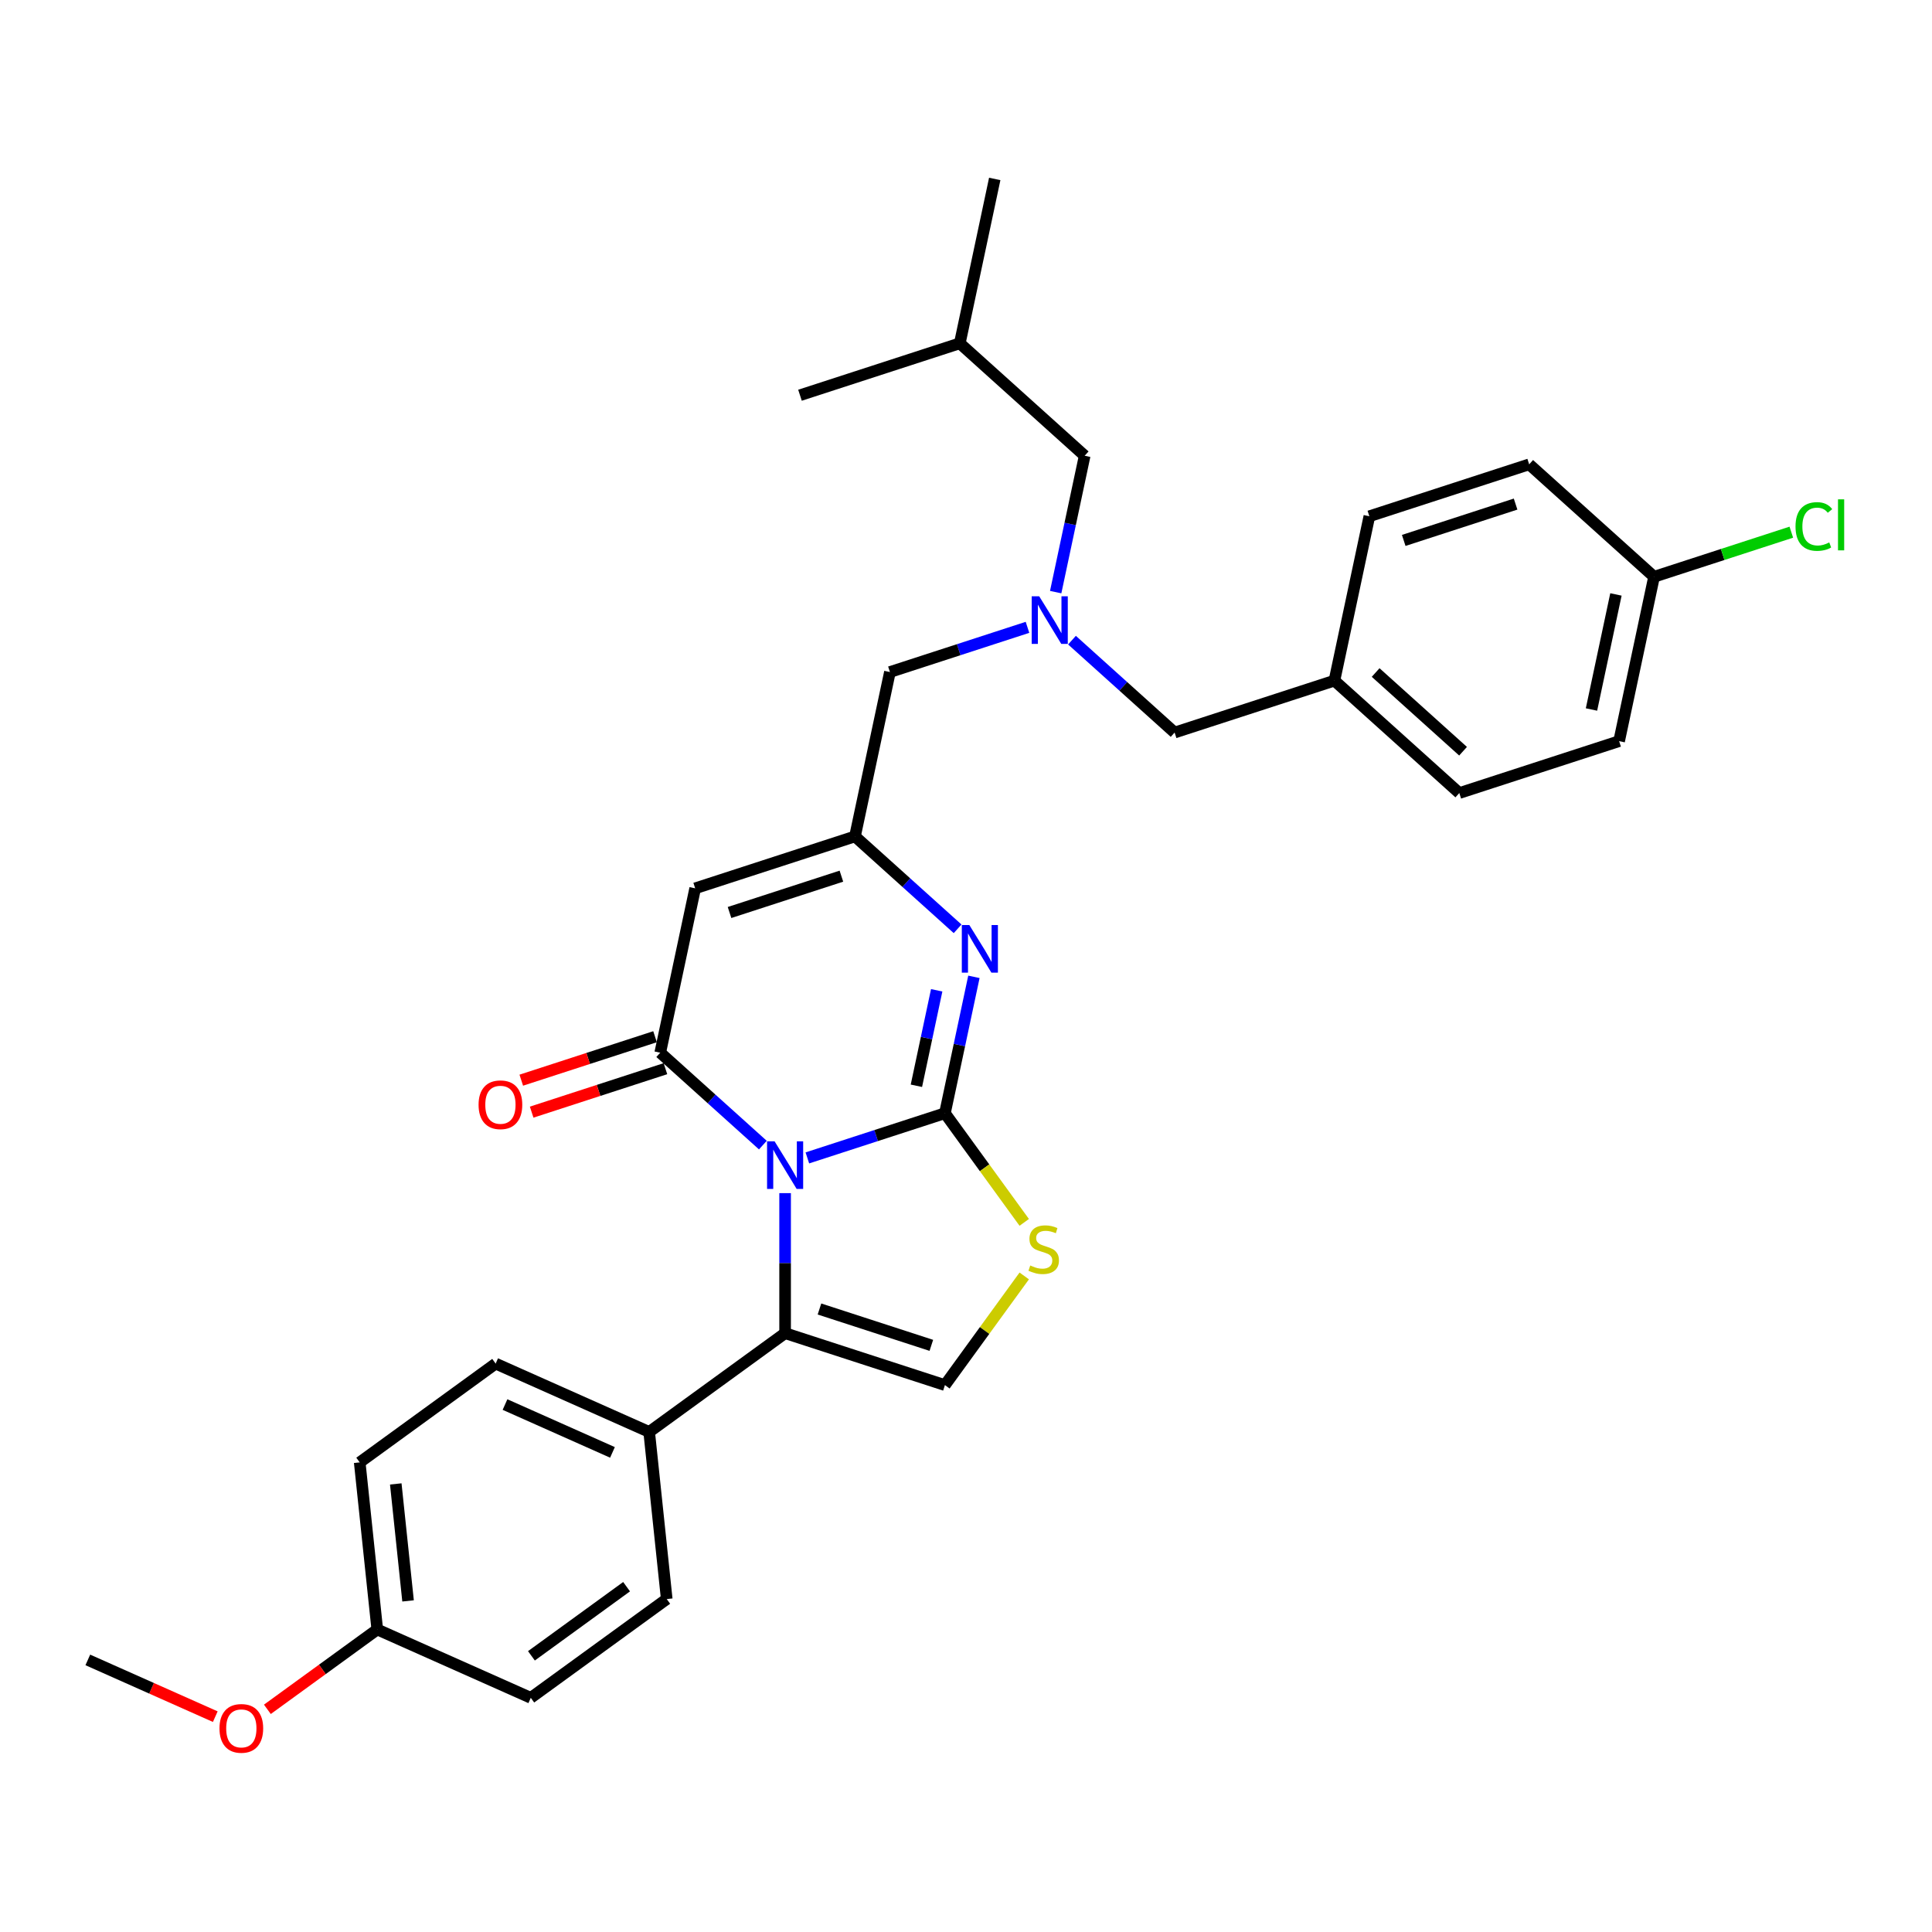 <?xml version='1.0' encoding='iso-8859-1'?>
<svg version='1.1' baseProfile='full'
              xmlns='http://www.w3.org/2000/svg'
                      xmlns:rdkit='http://www.rdkit.org/xml'
                      xmlns:xlink='http://www.w3.org/1999/xlink'
                  xml:space='preserve'
width='1000px' height='1000px' viewBox='0 0 1000 1000'>
<!-- END OF HEADER -->
<rect style='opacity:1.0;fill:#FFFFFF;stroke:none' width='1000' height='1000' x='0' y='0'> </rect>
<path class='bond-0' d='M 417.888,599.331 L 453.49,587.764' style='fill:none;fill-rule:evenodd;stroke:#0000FF;stroke-width:6px;stroke-linecap:butt;stroke-linejoin:miter;stroke-opacity:1' />
<path class='bond-0' d='M 453.49,587.764 L 489.092,576.196' style='fill:none;fill-rule:evenodd;stroke:#000000;stroke-width:6px;stroke-linecap:butt;stroke-linejoin:miter;stroke-opacity:1' />
<path class='bond-1' d='M 394.857,592.704 L 368.297,568.79' style='fill:none;fill-rule:evenodd;stroke:#0000FF;stroke-width:6px;stroke-linecap:butt;stroke-linejoin:miter;stroke-opacity:1' />
<path class='bond-1' d='M 368.297,568.79 L 341.736,544.875' style='fill:none;fill-rule:evenodd;stroke:#000000;stroke-width:6px;stroke-linecap:butt;stroke-linejoin:miter;stroke-opacity:1' />
<path class='bond-3' d='M 406.372,617.563 L 406.372,653.806' style='fill:none;fill-rule:evenodd;stroke:#0000FF;stroke-width:6px;stroke-linecap:butt;stroke-linejoin:miter;stroke-opacity:1' />
<path class='bond-3' d='M 406.372,653.806 L 406.372,690.049' style='fill:none;fill-rule:evenodd;stroke:#000000;stroke-width:6px;stroke-linecap:butt;stroke-linejoin:miter;stroke-opacity:1' />
<path class='bond-2' d='M 489.092,576.196 L 496.593,540.903' style='fill:none;fill-rule:evenodd;stroke:#000000;stroke-width:6px;stroke-linecap:butt;stroke-linejoin:miter;stroke-opacity:1' />
<path class='bond-2' d='M 496.593,540.903 L 504.095,505.611' style='fill:none;fill-rule:evenodd;stroke:#0000FF;stroke-width:6px;stroke-linecap:butt;stroke-linejoin:miter;stroke-opacity:1' />
<path class='bond-2' d='M 474.327,561.992 L 479.578,537.287' style='fill:none;fill-rule:evenodd;stroke:#000000;stroke-width:6px;stroke-linecap:butt;stroke-linejoin:miter;stroke-opacity:1' />
<path class='bond-2' d='M 479.578,537.287 L 484.829,512.582' style='fill:none;fill-rule:evenodd;stroke:#0000FF;stroke-width:6px;stroke-linecap:butt;stroke-linejoin:miter;stroke-opacity:1' />
<path class='bond-5' d='M 489.092,576.196 L 509.617,604.447' style='fill:none;fill-rule:evenodd;stroke:#000000;stroke-width:6px;stroke-linecap:butt;stroke-linejoin:miter;stroke-opacity:1' />
<path class='bond-5' d='M 509.617,604.447 L 530.143,632.699' style='fill:none;fill-rule:evenodd;stroke:#CCCC00;stroke-width:6px;stroke-linecap:butt;stroke-linejoin:miter;stroke-opacity:1' />
<path class='bond-4' d='M 341.736,544.875 L 359.82,459.799' style='fill:none;fill-rule:evenodd;stroke:#000000;stroke-width:6px;stroke-linecap:butt;stroke-linejoin:miter;stroke-opacity:1' />
<path class='bond-10' d='M 339.049,536.603 L 304.43,547.851' style='fill:none;fill-rule:evenodd;stroke:#000000;stroke-width:6px;stroke-linecap:butt;stroke-linejoin:miter;stroke-opacity:1' />
<path class='bond-10' d='M 304.43,547.851 L 269.811,559.1' style='fill:none;fill-rule:evenodd;stroke:#FF0000;stroke-width:6px;stroke-linecap:butt;stroke-linejoin:miter;stroke-opacity:1' />
<path class='bond-10' d='M 344.424,553.147 L 309.805,564.395' style='fill:none;fill-rule:evenodd;stroke:#000000;stroke-width:6px;stroke-linecap:butt;stroke-linejoin:miter;stroke-opacity:1' />
<path class='bond-10' d='M 309.805,564.395 L 275.186,575.643' style='fill:none;fill-rule:evenodd;stroke:#FF0000;stroke-width:6px;stroke-linecap:butt;stroke-linejoin:miter;stroke-opacity:1' />
<path class='bond-32' d='M 495.659,480.752 L 469.099,456.837' style='fill:none;fill-rule:evenodd;stroke:#0000FF;stroke-width:6px;stroke-linecap:butt;stroke-linejoin:miter;stroke-opacity:1' />
<path class='bond-32' d='M 469.099,456.837 L 442.539,432.922' style='fill:none;fill-rule:evenodd;stroke:#000000;stroke-width:6px;stroke-linecap:butt;stroke-linejoin:miter;stroke-opacity:1' />
<path class='bond-7' d='M 406.372,690.049 L 489.092,716.926' style='fill:none;fill-rule:evenodd;stroke:#000000;stroke-width:6px;stroke-linecap:butt;stroke-linejoin:miter;stroke-opacity:1' />
<path class='bond-7' d='M 424.156,677.537 L 482.059,696.351' style='fill:none;fill-rule:evenodd;stroke:#000000;stroke-width:6px;stroke-linecap:butt;stroke-linejoin:miter;stroke-opacity:1' />
<path class='bond-9' d='M 406.372,690.049 L 336.007,741.173' style='fill:none;fill-rule:evenodd;stroke:#000000;stroke-width:6px;stroke-linecap:butt;stroke-linejoin:miter;stroke-opacity:1' />
<path class='bond-6' d='M 359.82,459.799 L 442.539,432.922' style='fill:none;fill-rule:evenodd;stroke:#000000;stroke-width:6px;stroke-linecap:butt;stroke-linejoin:miter;stroke-opacity:1' />
<path class='bond-6' d='M 377.603,472.311 L 435.507,453.497' style='fill:none;fill-rule:evenodd;stroke:#000000;stroke-width:6px;stroke-linecap:butt;stroke-linejoin:miter;stroke-opacity:1' />
<path class='bond-31' d='M 530.143,660.424 L 509.617,688.675' style='fill:none;fill-rule:evenodd;stroke:#CCCC00;stroke-width:6px;stroke-linecap:butt;stroke-linejoin:miter;stroke-opacity:1' />
<path class='bond-31' d='M 509.617,688.675 L 489.092,716.926' style='fill:none;fill-rule:evenodd;stroke:#000000;stroke-width:6px;stroke-linecap:butt;stroke-linejoin:miter;stroke-opacity:1' />
<path class='bond-11' d='M 442.539,432.922 L 460.622,347.846' style='fill:none;fill-rule:evenodd;stroke:#000000;stroke-width:6px;stroke-linecap:butt;stroke-linejoin:miter;stroke-opacity:1' />
<path class='bond-8' d='M 531.826,324.711 L 496.224,336.279' style='fill:none;fill-rule:evenodd;stroke:#0000FF;stroke-width:6px;stroke-linecap:butt;stroke-linejoin:miter;stroke-opacity:1' />
<path class='bond-8' d='M 496.224,336.279 L 460.622,347.846' style='fill:none;fill-rule:evenodd;stroke:#000000;stroke-width:6px;stroke-linecap:butt;stroke-linejoin:miter;stroke-opacity:1' />
<path class='bond-14' d='M 554.857,331.338 L 581.418,355.253' style='fill:none;fill-rule:evenodd;stroke:#0000FF;stroke-width:6px;stroke-linecap:butt;stroke-linejoin:miter;stroke-opacity:1' />
<path class='bond-14' d='M 581.418,355.253 L 607.978,379.168' style='fill:none;fill-rule:evenodd;stroke:#000000;stroke-width:6px;stroke-linecap:butt;stroke-linejoin:miter;stroke-opacity:1' />
<path class='bond-15' d='M 546.422,306.479 L 553.923,271.186' style='fill:none;fill-rule:evenodd;stroke:#0000FF;stroke-width:6px;stroke-linecap:butt;stroke-linejoin:miter;stroke-opacity:1' />
<path class='bond-15' d='M 553.923,271.186 L 561.425,235.894' style='fill:none;fill-rule:evenodd;stroke:#000000;stroke-width:6px;stroke-linecap:butt;stroke-linejoin:miter;stroke-opacity:1' />
<path class='bond-12' d='M 336.007,741.173 L 256.55,705.796' style='fill:none;fill-rule:evenodd;stroke:#000000;stroke-width:6px;stroke-linecap:butt;stroke-linejoin:miter;stroke-opacity:1' />
<path class='bond-12' d='M 317.013,751.758 L 261.394,726.994' style='fill:none;fill-rule:evenodd;stroke:#000000;stroke-width:6px;stroke-linecap:butt;stroke-linejoin:miter;stroke-opacity:1' />
<path class='bond-13' d='M 336.007,741.173 L 345.099,827.672' style='fill:none;fill-rule:evenodd;stroke:#000000;stroke-width:6px;stroke-linecap:butt;stroke-linejoin:miter;stroke-opacity:1' />
<path class='bond-20' d='M 256.55,705.796 L 186.185,756.92' style='fill:none;fill-rule:evenodd;stroke:#000000;stroke-width:6px;stroke-linecap:butt;stroke-linejoin:miter;stroke-opacity:1' />
<path class='bond-19' d='M 345.099,827.672 L 274.733,878.796' style='fill:none;fill-rule:evenodd;stroke:#000000;stroke-width:6px;stroke-linecap:butt;stroke-linejoin:miter;stroke-opacity:1' />
<path class='bond-19' d='M 324.319,821.268 L 275.063,857.054' style='fill:none;fill-rule:evenodd;stroke:#000000;stroke-width:6px;stroke-linecap:butt;stroke-linejoin:miter;stroke-opacity:1' />
<path class='bond-16' d='M 607.978,379.168 L 690.697,352.291' style='fill:none;fill-rule:evenodd;stroke:#000000;stroke-width:6px;stroke-linecap:butt;stroke-linejoin:miter;stroke-opacity:1' />
<path class='bond-27' d='M 561.425,235.894 L 496.789,177.695' style='fill:none;fill-rule:evenodd;stroke:#000000;stroke-width:6px;stroke-linecap:butt;stroke-linejoin:miter;stroke-opacity:1' />
<path class='bond-24' d='M 690.697,352.291 L 708.78,267.215' style='fill:none;fill-rule:evenodd;stroke:#000000;stroke-width:6px;stroke-linecap:butt;stroke-linejoin:miter;stroke-opacity:1' />
<path class='bond-25' d='M 690.697,352.291 L 755.333,410.489' style='fill:none;fill-rule:evenodd;stroke:#000000;stroke-width:6px;stroke-linecap:butt;stroke-linejoin:miter;stroke-opacity:1' />
<path class='bond-25' d='M 712.032,348.093 L 757.277,388.832' style='fill:none;fill-rule:evenodd;stroke:#000000;stroke-width:6px;stroke-linecap:butt;stroke-linejoin:miter;stroke-opacity:1' />
<path class='bond-17' d='M 856.136,298.536 L 838.052,383.612' style='fill:none;fill-rule:evenodd;stroke:#000000;stroke-width:6px;stroke-linecap:butt;stroke-linejoin:miter;stroke-opacity:1' />
<path class='bond-17' d='M 836.408,307.681 L 823.75,367.234' style='fill:none;fill-rule:evenodd;stroke:#000000;stroke-width:6px;stroke-linecap:butt;stroke-linejoin:miter;stroke-opacity:1' />
<path class='bond-21' d='M 856.136,298.536 L 891.659,286.994' style='fill:none;fill-rule:evenodd;stroke:#000000;stroke-width:6px;stroke-linecap:butt;stroke-linejoin:miter;stroke-opacity:1' />
<path class='bond-21' d='M 891.659,286.994 L 927.183,275.452' style='fill:none;fill-rule:evenodd;stroke:#00CC00;stroke-width:6px;stroke-linecap:butt;stroke-linejoin:miter;stroke-opacity:1' />
<path class='bond-34' d='M 856.136,298.536 L 791.5,240.338' style='fill:none;fill-rule:evenodd;stroke:#000000;stroke-width:6px;stroke-linecap:butt;stroke-linejoin:miter;stroke-opacity:1' />
<path class='bond-18' d='M 195.277,843.419 L 274.733,878.796' style='fill:none;fill-rule:evenodd;stroke:#000000;stroke-width:6px;stroke-linecap:butt;stroke-linejoin:miter;stroke-opacity:1' />
<path class='bond-26' d='M 195.277,843.419 L 166.835,864.084' style='fill:none;fill-rule:evenodd;stroke:#000000;stroke-width:6px;stroke-linecap:butt;stroke-linejoin:miter;stroke-opacity:1' />
<path class='bond-26' d='M 166.835,864.084 L 138.393,884.748' style='fill:none;fill-rule:evenodd;stroke:#FF0000;stroke-width:6px;stroke-linecap:butt;stroke-linejoin:miter;stroke-opacity:1' />
<path class='bond-33' d='M 195.277,843.419 L 186.185,756.92' style='fill:none;fill-rule:evenodd;stroke:#000000;stroke-width:6px;stroke-linecap:butt;stroke-linejoin:miter;stroke-opacity:1' />
<path class='bond-33' d='M 211.213,828.626 L 204.849,768.076' style='fill:none;fill-rule:evenodd;stroke:#000000;stroke-width:6px;stroke-linecap:butt;stroke-linejoin:miter;stroke-opacity:1' />
<path class='bond-22' d='M 791.5,240.338 L 708.78,267.215' style='fill:none;fill-rule:evenodd;stroke:#000000;stroke-width:6px;stroke-linecap:butt;stroke-linejoin:miter;stroke-opacity:1' />
<path class='bond-22' d='M 784.467,260.913 L 726.564,279.727' style='fill:none;fill-rule:evenodd;stroke:#000000;stroke-width:6px;stroke-linecap:butt;stroke-linejoin:miter;stroke-opacity:1' />
<path class='bond-23' d='M 838.052,383.612 L 755.333,410.489' style='fill:none;fill-rule:evenodd;stroke:#000000;stroke-width:6px;stroke-linecap:butt;stroke-linejoin:miter;stroke-opacity:1' />
<path class='bond-28' d='M 111.43,888.54 L 78.442,873.853' style='fill:none;fill-rule:evenodd;stroke:#FF0000;stroke-width:6px;stroke-linecap:butt;stroke-linejoin:miter;stroke-opacity:1' />
<path class='bond-28' d='M 78.442,873.853 L 45.455,859.166' style='fill:none;fill-rule:evenodd;stroke:#000000;stroke-width:6px;stroke-linecap:butt;stroke-linejoin:miter;stroke-opacity:1' />
<path class='bond-29' d='M 496.789,177.695 L 514.873,92.62' style='fill:none;fill-rule:evenodd;stroke:#000000;stroke-width:6px;stroke-linecap:butt;stroke-linejoin:miter;stroke-opacity:1' />
<path class='bond-30' d='M 496.789,177.695 L 414.07,204.572' style='fill:none;fill-rule:evenodd;stroke:#000000;stroke-width:6px;stroke-linecap:butt;stroke-linejoin:miter;stroke-opacity:1' />
<path  class='atom-0' d='M 400.928 590.757
L 408.999 603.804
Q 409.799 605.091, 411.086 607.422
Q 412.374 609.753, 412.443 609.892
L 412.443 590.757
L 415.714 590.757
L 415.714 615.389
L 412.339 615.389
L 403.676 601.125
Q 402.667 599.455, 401.589 597.541
Q 400.545 595.628, 400.232 595.037
L 400.232 615.389
L 397.031 615.389
L 397.031 590.757
L 400.928 590.757
' fill='#0000FF'/>
<path  class='atom-3' d='M 501.73 478.805
L 509.802 491.851
Q 510.602 493.138, 511.889 495.469
Q 513.176 497.8, 513.246 497.939
L 513.246 478.805
L 516.516 478.805
L 516.516 503.436
L 513.142 503.436
L 504.479 489.172
Q 503.47 487.502, 502.391 485.589
Q 501.348 483.675, 501.034 483.084
L 501.034 503.436
L 497.834 503.436
L 497.834 478.805
L 501.73 478.805
' fill='#0000FF'/>
<path  class='atom-6' d='M 533.257 655.015
Q 533.535 655.12, 534.683 655.607
Q 535.831 656.094, 537.084 656.407
Q 538.371 656.685, 539.624 656.685
Q 541.954 656.685, 543.311 655.572
Q 544.668 654.424, 544.668 652.441
Q 544.668 651.084, 543.972 650.249
Q 543.311 649.414, 542.268 648.962
Q 541.224 648.51, 539.484 647.988
Q 537.293 647.327, 535.971 646.7
Q 534.683 646.074, 533.744 644.752
Q 532.839 643.43, 532.839 641.204
Q 532.839 638.107, 534.927 636.194
Q 537.049 634.28, 541.224 634.28
Q 544.077 634.28, 547.312 635.637
L 546.512 638.316
Q 543.555 637.098, 541.328 637.098
Q 538.928 637.098, 537.606 638.107
Q 536.284 639.081, 536.318 640.786
Q 536.318 642.108, 536.979 642.908
Q 537.675 643.708, 538.649 644.161
Q 539.658 644.613, 541.328 645.135
Q 543.555 645.831, 544.877 646.526
Q 546.199 647.222, 547.138 648.649
Q 548.112 650.04, 548.112 652.441
Q 548.112 655.85, 545.816 657.694
Q 543.555 659.503, 539.763 659.503
Q 537.571 659.503, 535.901 659.016
Q 534.266 658.564, 532.318 657.764
L 533.257 655.015
' fill='#CCCC00'/>
<path  class='atom-9' d='M 537.897 308.653
L 545.968 321.7
Q 546.769 322.987, 548.056 325.318
Q 549.343 327.649, 549.413 327.788
L 549.413 308.653
L 552.683 308.653
L 552.683 333.285
L 549.308 333.285
L 540.645 319.021
Q 539.637 317.351, 538.558 315.438
Q 537.514 313.524, 537.201 312.933
L 537.201 333.285
L 534 333.285
L 534 308.653
L 537.897 308.653
' fill='#0000FF'/>
<path  class='atom-11' d='M 247.71 571.821
Q 247.71 565.907, 250.633 562.602
Q 253.555 559.297, 259.017 559.297
Q 264.479 559.297, 267.402 562.602
Q 270.324 565.907, 270.324 571.821
Q 270.324 577.805, 267.367 581.215
Q 264.41 584.589, 259.017 584.589
Q 253.59 584.589, 250.633 581.215
Q 247.71 577.84, 247.71 571.821
M 259.017 581.806
Q 262.774 581.806, 264.792 579.301
Q 266.845 576.762, 266.845 571.821
Q 266.845 566.986, 264.792 564.55
Q 262.774 562.08, 259.017 562.08
Q 255.26 562.08, 253.207 564.515
Q 251.189 566.951, 251.189 571.821
Q 251.189 576.796, 253.207 579.301
Q 255.26 581.806, 259.017 581.806
' fill='#FF0000'/>
<path  class='atom-22' d='M 929.357 272.511
Q 929.357 266.388, 932.21 263.188
Q 935.098 259.952, 940.56 259.952
Q 945.639 259.952, 948.353 263.536
L 946.057 265.414
Q 944.074 262.805, 940.56 262.805
Q 936.837 262.805, 934.854 265.31
Q 932.906 267.78, 932.906 272.511
Q 932.906 277.382, 934.924 279.887
Q 936.976 282.392, 940.942 282.392
Q 943.656 282.392, 946.822 280.757
L 947.796 283.366
Q 946.509 284.201, 944.561 284.688
Q 942.612 285.175, 940.455 285.175
Q 935.098 285.175, 932.21 281.905
Q 929.357 278.635, 929.357 272.511
' fill='#00CC00'/>
<path  class='atom-22' d='M 951.345 258.456
L 954.545 258.456
L 954.545 284.862
L 951.345 284.862
L 951.345 258.456
' fill='#00CC00'/>
<path  class='atom-27' d='M 113.604 894.612
Q 113.604 888.698, 116.527 885.393
Q 119.449 882.088, 124.911 882.088
Q 130.373 882.088, 133.296 885.393
Q 136.218 888.698, 136.218 894.612
Q 136.218 900.596, 133.261 904.006
Q 130.304 907.38, 124.911 907.38
Q 119.484 907.38, 116.527 904.006
Q 113.604 900.631, 113.604 894.612
M 124.911 904.597
Q 128.669 904.597, 130.687 902.092
Q 132.739 899.553, 132.739 894.612
Q 132.739 889.776, 130.687 887.341
Q 128.669 884.871, 124.911 884.871
Q 121.154 884.871, 119.101 887.306
Q 117.083 889.742, 117.083 894.612
Q 117.083 899.587, 119.101 902.092
Q 121.154 904.597, 124.911 904.597
' fill='#FF0000'/>
</svg>
